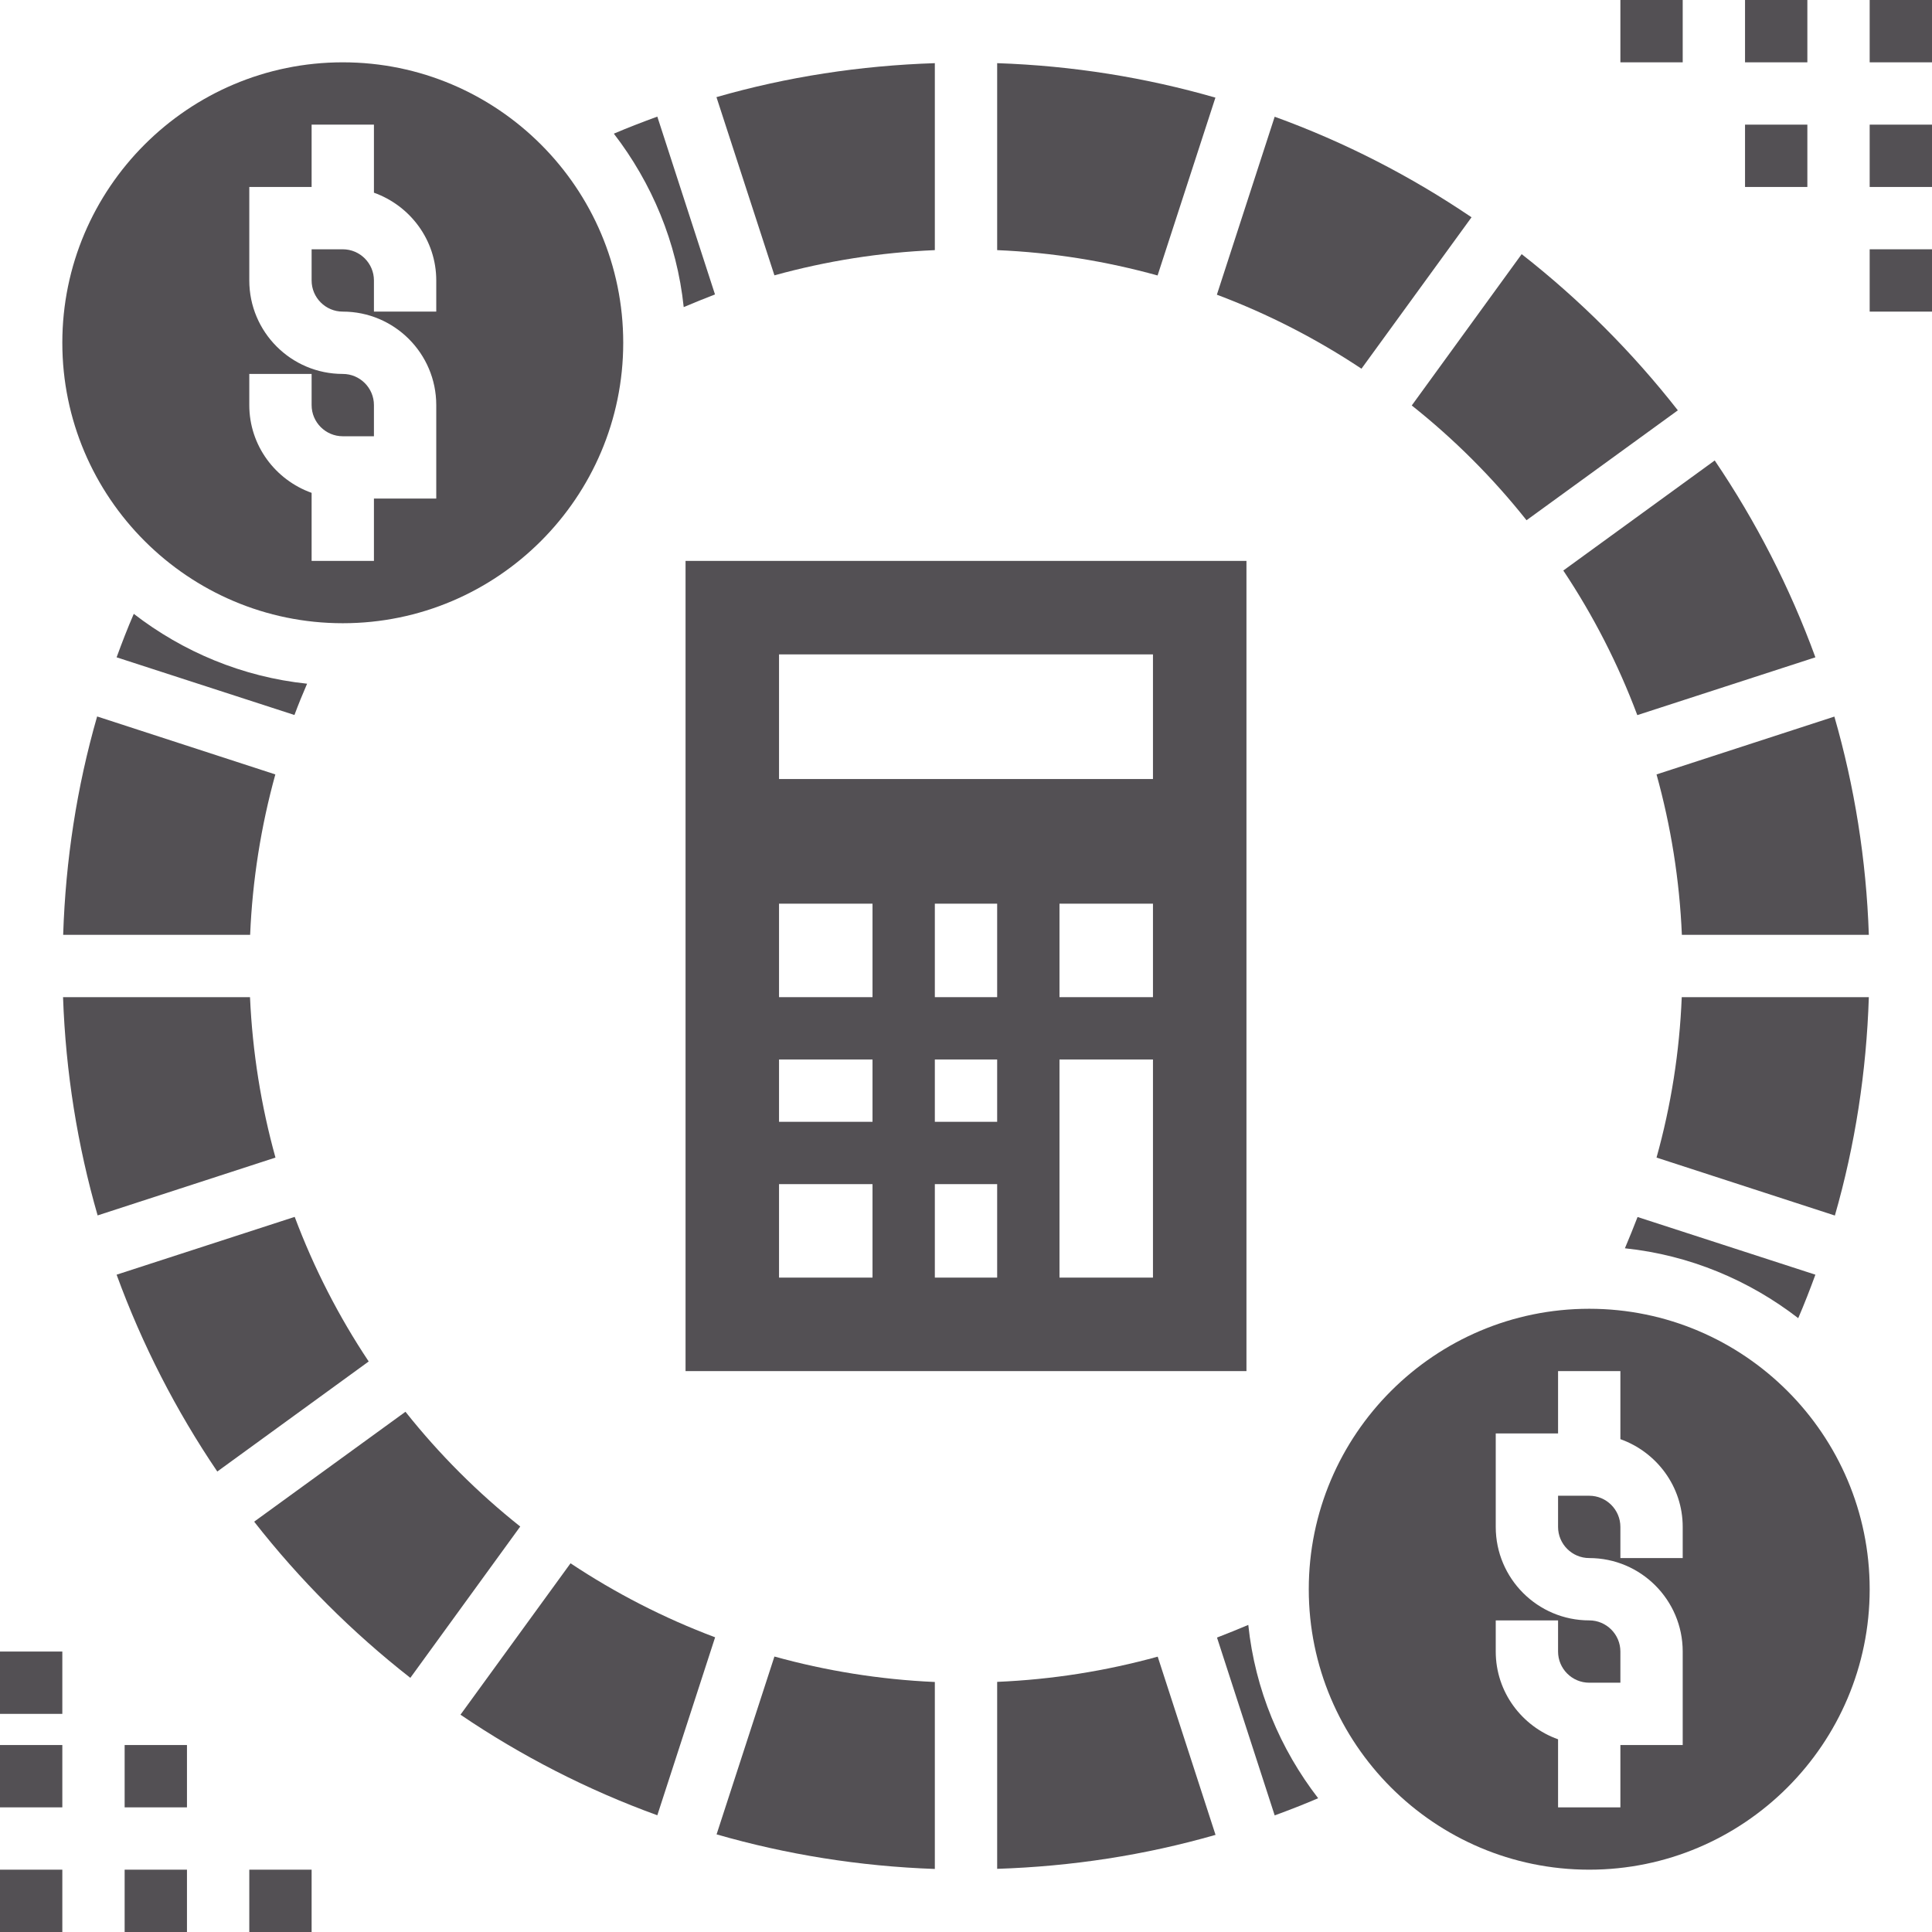 <?xml version="1.0" encoding="UTF-8" standalone="no"?><svg xmlns="http://www.w3.org/2000/svg" xmlns:xlink="http://www.w3.org/1999/xlink" fill="#535054" height="62" preserveAspectRatio="xMidYMid meet" version="1" viewBox="0.0 0.0 62.0 62.0" width="62" zoomAndPan="magnify"><g id="change1_1"><path d="M 25 38 L 28 38 L 28 41 L 25 41 Z M 25 34 L 28 34 L 28 36 L 25 36 Z M 25 29 L 28 29 L 28 32 L 25 32 Z M 25 21 L 37 21 L 37 25 L 25 25 Z M 37 32 L 34 32 L 34 29 L 37 29 Z M 37 41 L 34 41 L 34 34 L 37 34 Z M 32 32 L 30 32 L 30 29 L 32 29 Z M 32 36 L 30 36 L 30 34 L 32 34 Z M 32 41 L 30 41 L 30 38 L 32 38 Z M 22 44 L 40 44 L 40 18 L 22 18 L 22 44" fill="inherit"/><path d="M 60 0 L 60 2 L 62 2 L 62 0 L 60 0" fill="inherit"/><path d="M 58 0 L 56 0 L 56 2 L 58 2 L 58 0" fill="inherit"/><path d="M 54 0 L 52 0 L 52 2 L 54 2 L 54 0" fill="inherit"/><path d="M 60 6 L 62 6 L 62 4 L 60 4 L 60 6" fill="inherit"/><path d="M 60 10 L 62 10 L 62 8 L 60 8 L 60 10" fill="inherit"/><path d="M 58 4 L 56 4 L 56 6 L 58 6 L 58 4" fill="inherit"/><path d="M 0 62 L 2 62 L 2 60 L 0 60 L 0 62" fill="inherit"/><path d="M 0 58 L 2 58 L 2 56 L 0 56 L 0 58" fill="inherit"/><path d="M 0 55 L 2 55 L 2 53 L 0 53 L 0 55" fill="inherit"/><path d="M 4 62 L 6 62 L 6 60 L 4 60 L 4 62" fill="inherit"/><path d="M 8 62 L 10 62 L 10 60 L 8 60 L 8 62" fill="inherit"/><path d="M 4 58 L 6 58 L 6 56 L 4 56 L 4 58" fill="inherit"/><path d="M 39.055 52.551 L 40.906 58.258 C 41.375 58.086 41.84 57.906 42.301 57.707 C 41.086 56.133 40.277 54.227 40.059 52.145 C 39.727 52.285 39.391 52.422 39.055 52.551" fill="inherit"/><path d="M 47.223 6.973 C 45.273 5.652 43.156 4.562 40.906 3.746 L 39.051 9.457 C 40.695 10.074 42.25 10.875 43.691 11.832 L 47.223 6.973" fill="inherit"/><path d="M 13.012 45.305 L 8.156 48.832 C 9.617 50.699 11.301 52.383 13.168 53.844 L 16.695 48.988 C 15.332 47.906 14.094 46.668 13.012 45.305" fill="inherit"/><path d="M 30 8.027 L 30 2.027 C 27.602 2.105 25.258 2.465 22.992 3.117 L 24.852 8.836 C 26.52 8.375 28.238 8.102 30 8.027" fill="inherit"/><path d="M 39.004 3.133 C 36.766 2.488 34.422 2.109 32 2.027 L 32 8.027 C 33.777 8.102 35.496 8.383 37.148 8.84 L 39.004 3.133" fill="inherit"/><path d="M 52.543 22.949 L 58.258 21.094 C 57.438 18.848 56.348 16.727 55.027 14.777 L 50.168 18.309 C 51.129 19.75 51.926 21.305 52.543 22.949" fill="inherit"/><path d="M 22.945 9.449 L 21.094 3.742 C 20.625 3.914 20.156 4.094 19.699 4.289 C 20.914 5.867 21.723 7.773 21.941 9.855 C 22.273 9.715 22.609 9.578 22.945 9.449" fill="inherit"/><path d="M 59.973 32 L 53.969 32 C 53.898 33.762 53.625 35.48 53.16 37.148 L 58.883 39.008 C 59.535 36.738 59.895 34.398 59.973 32" fill="inherit"/><path d="M 53.973 30 L 59.973 30 C 59.891 27.578 59.512 25.234 58.867 22.996 L 53.16 24.852 C 53.617 26.5 53.898 28.223 53.973 30" fill="inherit"/><path d="M 54 50 L 52 50 L 52 49 C 52 48.449 51.551 48 51 48 L 50 48 L 50 49 C 50 49.551 50.449 50 51 50 C 52.656 50 54 51.344 54 53 L 54 56 L 52 56 L 52 58 L 50 58 L 50 55.816 C 48.84 55.402 48 54.301 48 53 L 48 52 L 50 52 L 50 53 C 50 53.551 50.449 54 51 54 L 52 54 L 52 53 C 52 52.449 51.551 52 51 52 C 49.344 52 48 50.656 48 49 L 48 46 L 50 46 L 50 44 L 52 44 L 52 46.184 C 53.16 46.598 54 47.699 54 49 Z M 51 42 C 46.035 42 42 46.039 42 51 C 42 55.961 46.035 60 51 60 C 55.965 60 60 55.961 60 51 C 60 46.039 55.965 42 51 42" fill="inherit"/><path d="M 52.145 40.059 C 54.227 40.277 56.133 41.086 57.707 42.301 C 57.906 41.84 58.086 41.375 58.258 40.906 L 52.551 39.055 C 52.422 39.391 52.285 39.727 52.145 40.059" fill="inherit"/><path d="M 48.988 16.695 L 53.844 13.168 C 52.383 11.301 50.699 9.617 48.832 8.156 L 45.305 13.012 C 46.668 14.094 47.906 15.332 48.988 16.695" fill="inherit"/><path d="M 32 53.973 L 32 59.973 C 34.398 59.895 36.738 59.535 39.008 58.883 L 37.152 53.164 C 35.48 53.625 33.762 53.898 32 53.973" fill="inherit"/><path d="M 2.027 30 L 8.027 30 C 8.102 28.238 8.375 26.52 8.836 24.852 L 3.117 22.992 C 2.465 25.258 2.105 27.602 2.027 30" fill="inherit"/><path d="M 8.023 32 L 2.023 32 C 2.109 34.422 2.488 36.766 3.133 39.004 L 8.84 37.148 C 8.383 35.5 8.102 33.777 8.023 32" fill="inherit"/><path d="M 9.457 39.051 L 3.742 40.906 C 4.562 43.152 5.652 45.273 6.973 47.223 L 11.832 43.691 C 10.871 42.25 10.074 40.695 9.457 39.051" fill="inherit"/><path d="M 14.777 55.027 C 16.727 56.348 18.844 57.438 21.094 58.254 L 22.949 52.543 C 21.305 51.926 19.75 51.125 18.309 50.168 L 14.777 55.027" fill="inherit"/><path d="M 9.855 21.941 C 7.773 21.723 5.867 20.914 4.293 19.699 C 4.094 20.156 3.914 20.625 3.742 21.094 L 9.449 22.945 C 9.574 22.609 9.711 22.273 9.855 21.941" fill="inherit"/><path d="M 22.996 58.867 C 25.234 59.512 27.578 59.891 30 59.977 L 30 53.977 C 28.223 53.898 26.504 53.617 24.852 53.16 L 22.996 58.867" fill="inherit"/><path d="M 8 12 L 10 12 L 10 13 C 10 13.551 10.449 14 11 14 L 12 14 L 12 13 C 12 12.449 11.551 12 11 12 C 9.344 12 8 10.656 8 9 L 8 6 L 10 6 L 10 4 L 12 4 L 12 6.184 C 13.16 6.598 14 7.699 14 9 L 14 10 L 12 10 L 12 9 C 12 8.449 11.551 8 11 8 L 10 8 L 10 9 C 10 9.551 10.449 10 11 10 C 12.656 10 14 11.344 14 13 L 14 16 L 12 16 L 12 18 L 10 18 L 10 15.816 C 8.84 15.402 8 14.301 8 13 Z M 11 20 C 15.965 20 20 15.961 20 11 C 20 6.039 15.965 2 11 2 C 6.039 2 2 6.039 2 11 C 2 15.961 6.039 20 11 20" fill="inherit"/></g></svg>